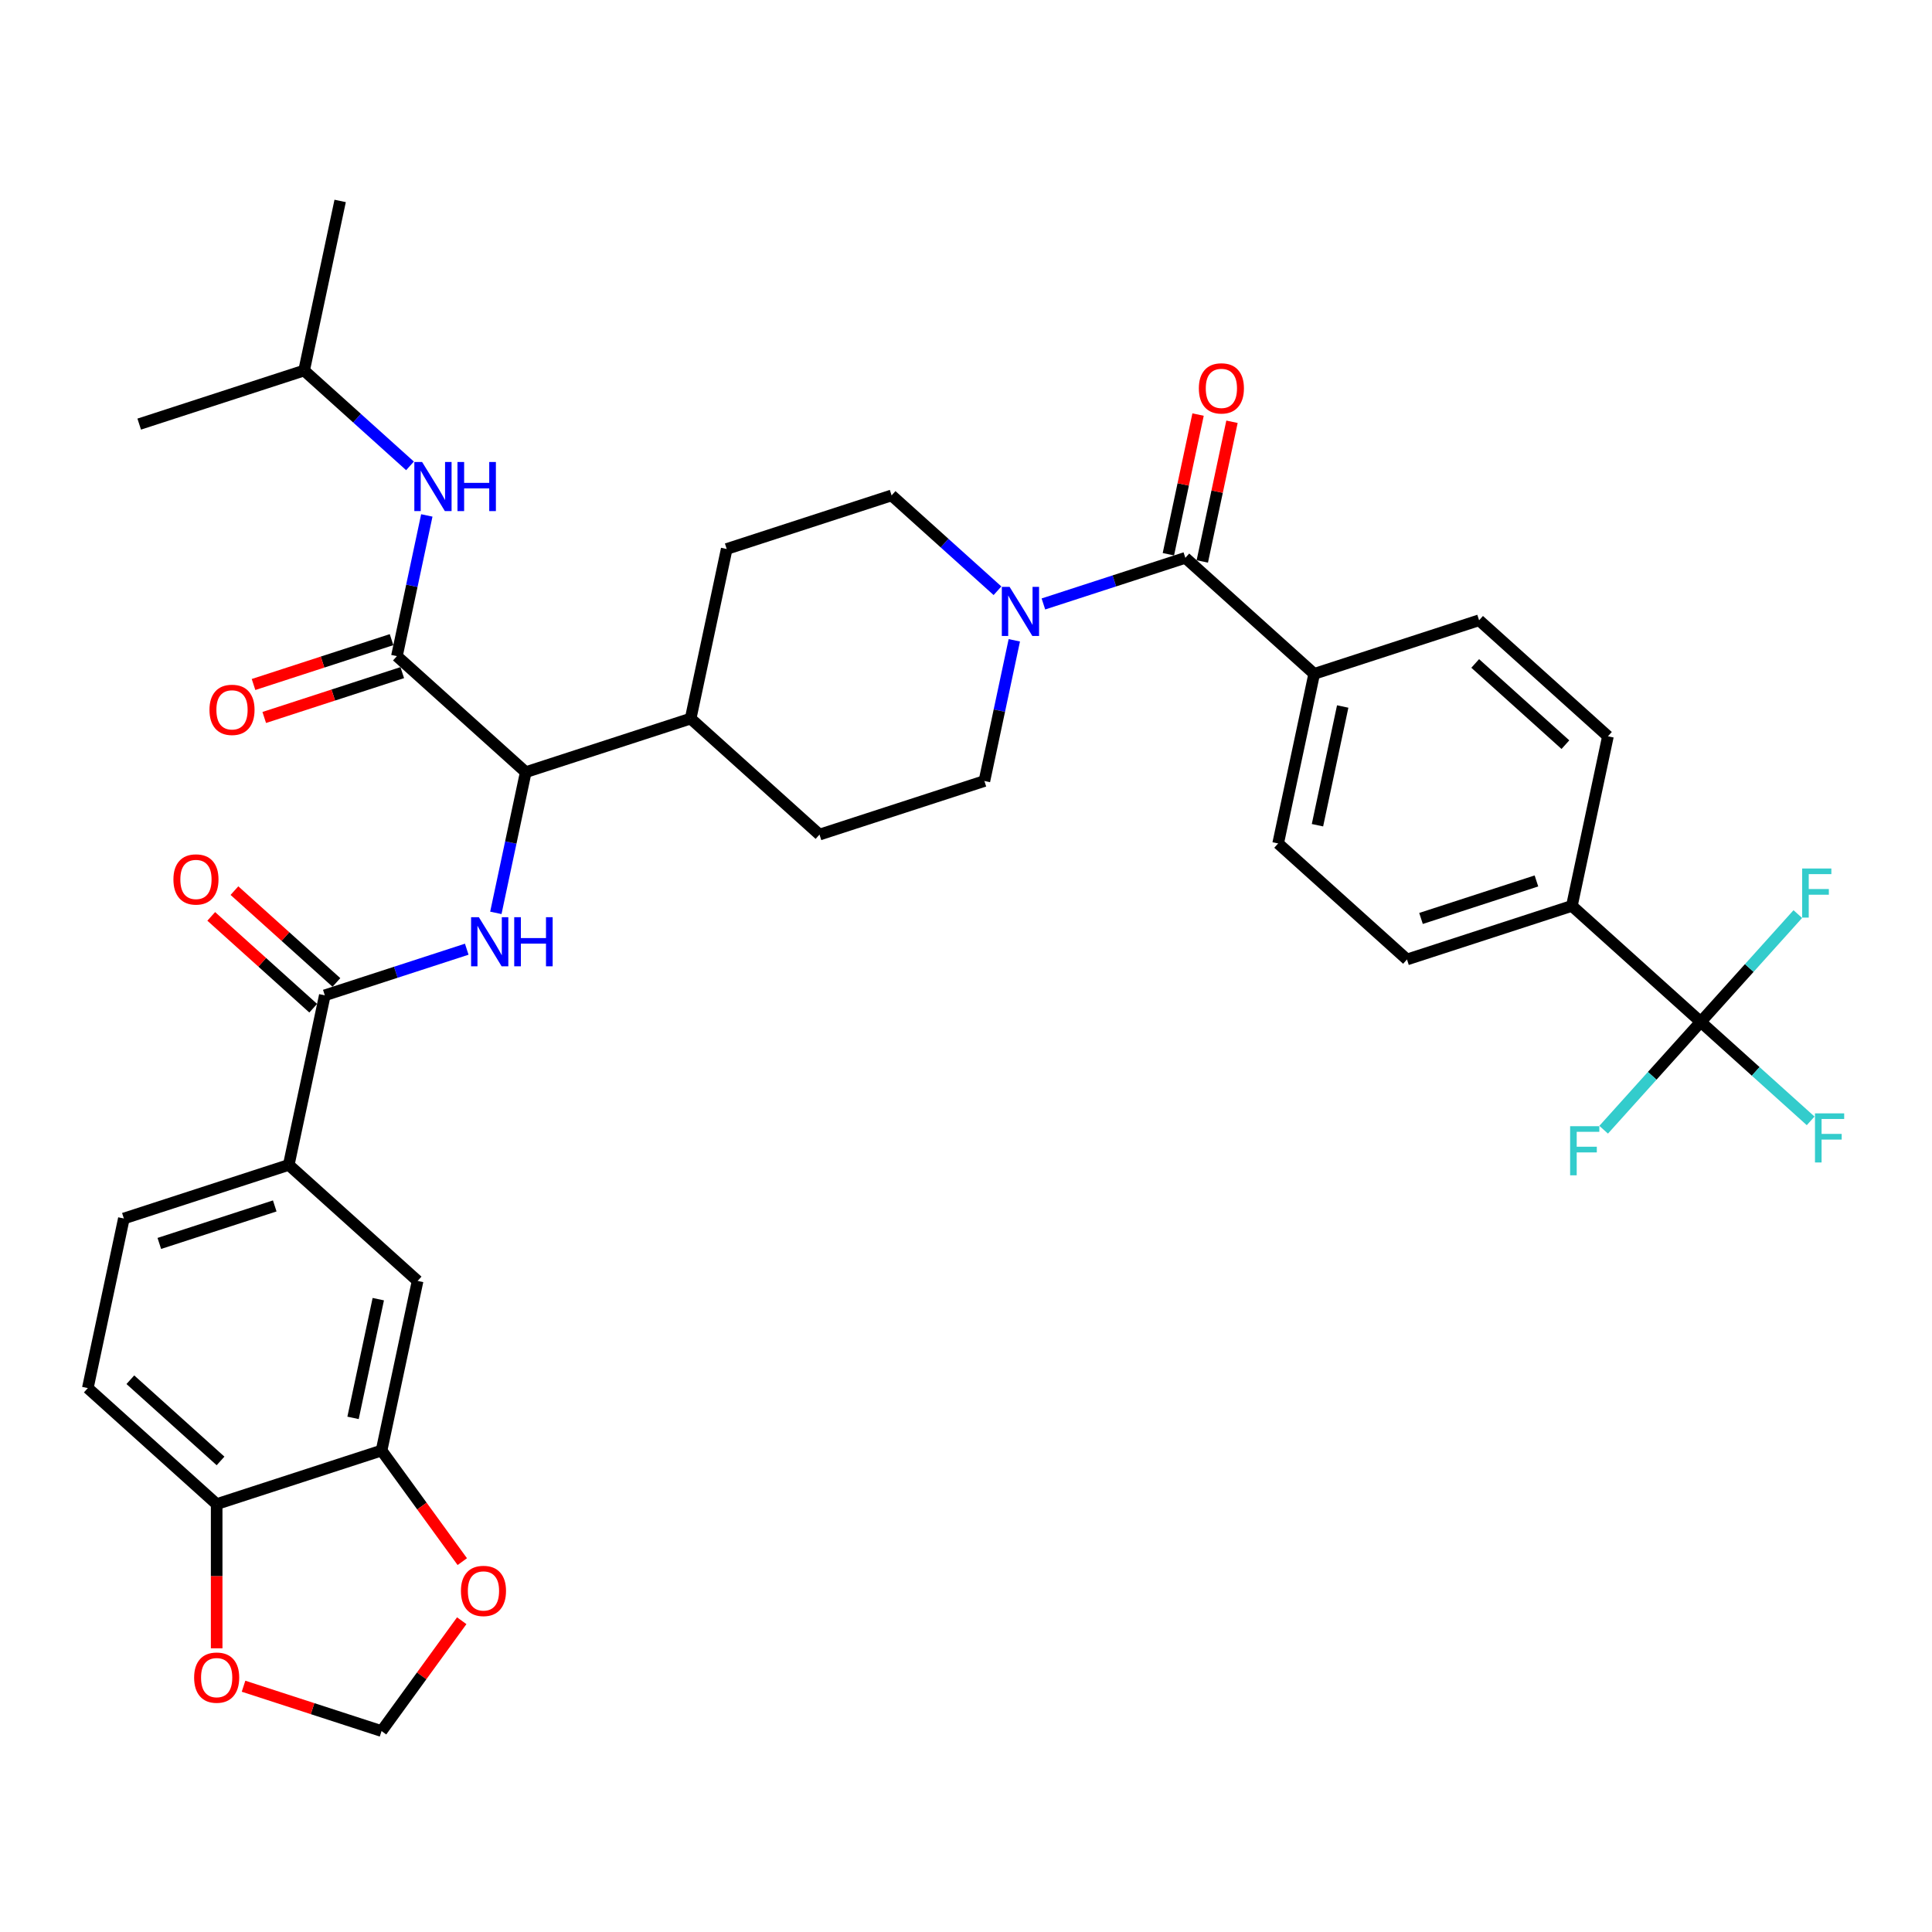 <?xml version='1.0' encoding='iso-8859-1'?>
<svg version='1.1' baseProfile='full'
              xmlns='http://www.w3.org/2000/svg'
                      xmlns:rdkit='http://www.rdkit.org/xml'
                      xmlns:xlink='http://www.w3.org/1999/xlink'
                  xml:space='preserve'
width='1000px' height='1000px' viewBox='0 0 1000 1000'>
<!-- END OF HEADER -->
<rect style='opacity:1.0;fill:#FFFFFF;stroke:none' width='1000' height='1000' x='0' y='0'> </rect>
<path class='bond-0' d='M 880.297,528.935 L 813.606,468.885' style='fill:none;fill-rule:evenodd;stroke:#000000;stroke-width:6px;stroke-linecap:butt;stroke-linejoin:miter;stroke-opacity:1' />
<path class='bond-1' d='M 880.297,528.935 L 908.743,554.548' style='fill:none;fill-rule:evenodd;stroke:#000000;stroke-width:6px;stroke-linecap:butt;stroke-linejoin:miter;stroke-opacity:1' />
<path class='bond-1' d='M 908.743,554.548 L 937.189,580.16' style='fill:none;fill-rule:evenodd;stroke:#33CCCC;stroke-width:6px;stroke-linecap:butt;stroke-linejoin:miter;stroke-opacity:1' />
<path class='bond-2' d='M 880.297,528.935 L 855.173,556.839' style='fill:none;fill-rule:evenodd;stroke:#000000;stroke-width:6px;stroke-linecap:butt;stroke-linejoin:miter;stroke-opacity:1' />
<path class='bond-2' d='M 855.173,556.839 L 830.048,584.743' style='fill:none;fill-rule:evenodd;stroke:#33CCCC;stroke-width:6px;stroke-linecap:butt;stroke-linejoin:miter;stroke-opacity:1' />
<path class='bond-3' d='M 880.297,528.935 L 905.422,501.031' style='fill:none;fill-rule:evenodd;stroke:#000000;stroke-width:6px;stroke-linecap:butt;stroke-linejoin:miter;stroke-opacity:1' />
<path class='bond-3' d='M 905.422,501.031 L 930.547,473.127' style='fill:none;fill-rule:evenodd;stroke:#33CCCC;stroke-width:6px;stroke-linecap:butt;stroke-linejoin:miter;stroke-opacity:1' />
<path class='bond-4' d='M 516.299,305.771 L 488.894,281.095' style='fill:none;fill-rule:evenodd;stroke:#0000FF;stroke-width:6px;stroke-linecap:butt;stroke-linejoin:miter;stroke-opacity:1' />
<path class='bond-4' d='M 488.894,281.095 L 461.489,256.42' style='fill:none;fill-rule:evenodd;stroke:#000000;stroke-width:6px;stroke-linecap:butt;stroke-linejoin:miter;stroke-opacity:1' />
<path class='bond-5' d='M 540.063,312.608 L 576.797,300.673' style='fill:none;fill-rule:evenodd;stroke:#0000FF;stroke-width:6px;stroke-linecap:butt;stroke-linejoin:miter;stroke-opacity:1' />
<path class='bond-5' d='M 576.797,300.673 L 613.531,288.737' style='fill:none;fill-rule:evenodd;stroke:#000000;stroke-width:6px;stroke-linecap:butt;stroke-linejoin:miter;stroke-opacity:1' />
<path class='bond-6' d='M 525.003,331.42 L 517.263,367.835' style='fill:none;fill-rule:evenodd;stroke:#0000FF;stroke-width:6px;stroke-linecap:butt;stroke-linejoin:miter;stroke-opacity:1' />
<path class='bond-6' d='M 517.263,367.835 L 509.522,404.25' style='fill:none;fill-rule:evenodd;stroke:#000000;stroke-width:6px;stroke-linecap:butt;stroke-linejoin:miter;stroke-opacity:1' />
<path class='bond-7' d='M 622.309,290.603 L 629.992,254.457' style='fill:none;fill-rule:evenodd;stroke:#000000;stroke-width:6px;stroke-linecap:butt;stroke-linejoin:miter;stroke-opacity:1' />
<path class='bond-7' d='M 629.992,254.457 L 637.675,218.311' style='fill:none;fill-rule:evenodd;stroke:#FF0000;stroke-width:6px;stroke-linecap:butt;stroke-linejoin:miter;stroke-opacity:1' />
<path class='bond-7' d='M 604.753,286.871 L 612.436,250.725' style='fill:none;fill-rule:evenodd;stroke:#000000;stroke-width:6px;stroke-linecap:butt;stroke-linejoin:miter;stroke-opacity:1' />
<path class='bond-7' d='M 612.436,250.725 L 620.119,214.579' style='fill:none;fill-rule:evenodd;stroke:#FF0000;stroke-width:6px;stroke-linecap:butt;stroke-linejoin:miter;stroke-opacity:1' />
<path class='bond-8' d='M 613.531,288.737 L 680.223,348.787' style='fill:none;fill-rule:evenodd;stroke:#000000;stroke-width:6px;stroke-linecap:butt;stroke-linejoin:miter;stroke-opacity:1' />
<path class='bond-9' d='M 813.606,468.885 L 728.256,496.617' style='fill:none;fill-rule:evenodd;stroke:#000000;stroke-width:6px;stroke-linecap:butt;stroke-linejoin:miter;stroke-opacity:1' />
<path class='bond-9' d='M 795.257,455.975 L 735.512,475.388' style='fill:none;fill-rule:evenodd;stroke:#000000;stroke-width:6px;stroke-linecap:butt;stroke-linejoin:miter;stroke-opacity:1' />
<path class='bond-10' d='M 813.606,468.885 L 832.264,381.104' style='fill:none;fill-rule:evenodd;stroke:#000000;stroke-width:6px;stroke-linecap:butt;stroke-linejoin:miter;stroke-opacity:1' />
<path class='bond-11' d='M 680.223,348.787 L 765.573,321.055' style='fill:none;fill-rule:evenodd;stroke:#000000;stroke-width:6px;stroke-linecap:butt;stroke-linejoin:miter;stroke-opacity:1' />
<path class='bond-12' d='M 680.223,348.787 L 661.564,436.568' style='fill:none;fill-rule:evenodd;stroke:#000000;stroke-width:6px;stroke-linecap:butt;stroke-linejoin:miter;stroke-opacity:1' />
<path class='bond-12' d='M 694.98,365.685 L 681.919,427.132' style='fill:none;fill-rule:evenodd;stroke:#000000;stroke-width:6px;stroke-linecap:butt;stroke-linejoin:miter;stroke-opacity:1' />
<path class='bond-13' d='M 157.406,191.785 L 176.064,104.003' style='fill:none;fill-rule:evenodd;stroke:#000000;stroke-width:6px;stroke-linecap:butt;stroke-linejoin:miter;stroke-opacity:1' />
<path class='bond-14' d='M 157.406,191.785 L 72.055,219.517' style='fill:none;fill-rule:evenodd;stroke:#000000;stroke-width:6px;stroke-linecap:butt;stroke-linejoin:miter;stroke-opacity:1' />
<path class='bond-15' d='M 157.406,191.785 L 184.81,216.46' style='fill:none;fill-rule:evenodd;stroke:#000000;stroke-width:6px;stroke-linecap:butt;stroke-linejoin:miter;stroke-opacity:1' />
<path class='bond-15' d='M 184.81,216.46 L 212.215,241.136' style='fill:none;fill-rule:evenodd;stroke:#0000FF;stroke-width:6px;stroke-linecap:butt;stroke-linejoin:miter;stroke-opacity:1' />
<path class='bond-16' d='M 202.666,331.08 L 166.945,342.687' style='fill:none;fill-rule:evenodd;stroke:#000000;stroke-width:6px;stroke-linecap:butt;stroke-linejoin:miter;stroke-opacity:1' />
<path class='bond-16' d='M 166.945,342.687 L 131.225,354.293' style='fill:none;fill-rule:evenodd;stroke:#FF0000;stroke-width:6px;stroke-linecap:butt;stroke-linejoin:miter;stroke-opacity:1' />
<path class='bond-16' d='M 208.212,348.15 L 172.492,359.757' style='fill:none;fill-rule:evenodd;stroke:#000000;stroke-width:6px;stroke-linecap:butt;stroke-linejoin:miter;stroke-opacity:1' />
<path class='bond-16' d='M 172.492,359.757 L 136.772,371.363' style='fill:none;fill-rule:evenodd;stroke:#FF0000;stroke-width:6px;stroke-linecap:butt;stroke-linejoin:miter;stroke-opacity:1' />
<path class='bond-17' d='M 205.439,339.615 L 213.179,303.2' style='fill:none;fill-rule:evenodd;stroke:#000000;stroke-width:6px;stroke-linecap:butt;stroke-linejoin:miter;stroke-opacity:1' />
<path class='bond-17' d='M 213.179,303.2 L 220.919,266.785' style='fill:none;fill-rule:evenodd;stroke:#0000FF;stroke-width:6px;stroke-linecap:butt;stroke-linejoin:miter;stroke-opacity:1' />
<path class='bond-18' d='M 205.439,339.615 L 272.13,399.665' style='fill:none;fill-rule:evenodd;stroke:#000000;stroke-width:6px;stroke-linecap:butt;stroke-linejoin:miter;stroke-opacity:1' />
<path class='bond-19' d='M 45.455,718.473 L 112.146,778.522' style='fill:none;fill-rule:evenodd;stroke:#000000;stroke-width:6px;stroke-linecap:butt;stroke-linejoin:miter;stroke-opacity:1' />
<path class='bond-19' d='M 67.468,714.142 L 114.152,756.177' style='fill:none;fill-rule:evenodd;stroke:#000000;stroke-width:6px;stroke-linecap:butt;stroke-linejoin:miter;stroke-opacity:1' />
<path class='bond-20' d='M 45.455,718.473 L 64.113,630.692' style='fill:none;fill-rule:evenodd;stroke:#000000;stroke-width:6px;stroke-linecap:butt;stroke-linejoin:miter;stroke-opacity:1' />
<path class='bond-21' d='M 241.59,491.307 L 204.856,503.243' style='fill:none;fill-rule:evenodd;stroke:#0000FF;stroke-width:6px;stroke-linecap:butt;stroke-linejoin:miter;stroke-opacity:1' />
<path class='bond-21' d='M 204.856,503.243 L 168.122,515.178' style='fill:none;fill-rule:evenodd;stroke:#000000;stroke-width:6px;stroke-linecap:butt;stroke-linejoin:miter;stroke-opacity:1' />
<path class='bond-22' d='M 256.65,472.495 L 264.39,436.08' style='fill:none;fill-rule:evenodd;stroke:#0000FF;stroke-width:6px;stroke-linecap:butt;stroke-linejoin:miter;stroke-opacity:1' />
<path class='bond-22' d='M 264.39,436.08 L 272.13,399.665' style='fill:none;fill-rule:evenodd;stroke:#000000;stroke-width:6px;stroke-linecap:butt;stroke-linejoin:miter;stroke-opacity:1' />
<path class='bond-23' d='M 174.127,508.509 L 147.736,484.747' style='fill:none;fill-rule:evenodd;stroke:#000000;stroke-width:6px;stroke-linecap:butt;stroke-linejoin:miter;stroke-opacity:1' />
<path class='bond-23' d='M 147.736,484.747 L 121.345,460.984' style='fill:none;fill-rule:evenodd;stroke:#FF0000;stroke-width:6px;stroke-linecap:butt;stroke-linejoin:miter;stroke-opacity:1' />
<path class='bond-23' d='M 162.117,521.847 L 135.726,498.085' style='fill:none;fill-rule:evenodd;stroke:#000000;stroke-width:6px;stroke-linecap:butt;stroke-linejoin:miter;stroke-opacity:1' />
<path class='bond-23' d='M 135.726,498.085 L 109.335,474.323' style='fill:none;fill-rule:evenodd;stroke:#FF0000;stroke-width:6px;stroke-linecap:butt;stroke-linejoin:miter;stroke-opacity:1' />
<path class='bond-24' d='M 168.122,515.178 L 149.463,602.96' style='fill:none;fill-rule:evenodd;stroke:#000000;stroke-width:6px;stroke-linecap:butt;stroke-linejoin:miter;stroke-opacity:1' />
<path class='bond-25' d='M 64.113,630.692 L 149.463,602.96' style='fill:none;fill-rule:evenodd;stroke:#000000;stroke-width:6px;stroke-linecap:butt;stroke-linejoin:miter;stroke-opacity:1' />
<path class='bond-25' d='M 82.462,643.602 L 142.207,624.189' style='fill:none;fill-rule:evenodd;stroke:#000000;stroke-width:6px;stroke-linecap:butt;stroke-linejoin:miter;stroke-opacity:1' />
<path class='bond-26' d='M 376.139,284.152 L 461.489,256.42' style='fill:none;fill-rule:evenodd;stroke:#000000;stroke-width:6px;stroke-linecap:butt;stroke-linejoin:miter;stroke-opacity:1' />
<path class='bond-27' d='M 376.139,284.152 L 357.48,371.933' style='fill:none;fill-rule:evenodd;stroke:#000000;stroke-width:6px;stroke-linecap:butt;stroke-linejoin:miter;stroke-opacity:1' />
<path class='bond-28' d='M 357.48,371.933 L 424.172,431.982' style='fill:none;fill-rule:evenodd;stroke:#000000;stroke-width:6px;stroke-linecap:butt;stroke-linejoin:miter;stroke-opacity:1' />
<path class='bond-29' d='M 357.48,371.933 L 272.13,399.665' style='fill:none;fill-rule:evenodd;stroke:#000000;stroke-width:6px;stroke-linecap:butt;stroke-linejoin:miter;stroke-opacity:1' />
<path class='bond-30' d='M 424.172,431.982 L 509.522,404.25' style='fill:none;fill-rule:evenodd;stroke:#000000;stroke-width:6px;stroke-linecap:butt;stroke-linejoin:miter;stroke-opacity:1' />
<path class='bond-31' d='M 149.463,602.96 L 216.155,663.009' style='fill:none;fill-rule:evenodd;stroke:#000000;stroke-width:6px;stroke-linecap:butt;stroke-linejoin:miter;stroke-opacity:1' />
<path class='bond-32' d='M 216.155,663.009 L 197.496,750.79' style='fill:none;fill-rule:evenodd;stroke:#000000;stroke-width:6px;stroke-linecap:butt;stroke-linejoin:miter;stroke-opacity:1' />
<path class='bond-32' d='M 195.8,672.444 L 182.739,733.891' style='fill:none;fill-rule:evenodd;stroke:#000000;stroke-width:6px;stroke-linecap:butt;stroke-linejoin:miter;stroke-opacity:1' />
<path class='bond-33' d='M 112.146,778.522 L 197.496,750.79' style='fill:none;fill-rule:evenodd;stroke:#000000;stroke-width:6px;stroke-linecap:butt;stroke-linejoin:miter;stroke-opacity:1' />
<path class='bond-34' d='M 112.146,778.522 L 112.146,815.846' style='fill:none;fill-rule:evenodd;stroke:#000000;stroke-width:6px;stroke-linecap:butt;stroke-linejoin:miter;stroke-opacity:1' />
<path class='bond-34' d='M 112.146,815.846 L 112.146,853.17' style='fill:none;fill-rule:evenodd;stroke:#FF0000;stroke-width:6px;stroke-linecap:butt;stroke-linejoin:miter;stroke-opacity:1' />
<path class='bond-35' d='M 197.496,750.79 L 218.388,779.545' style='fill:none;fill-rule:evenodd;stroke:#000000;stroke-width:6px;stroke-linecap:butt;stroke-linejoin:miter;stroke-opacity:1' />
<path class='bond-35' d='M 218.388,779.545 L 239.279,808.299' style='fill:none;fill-rule:evenodd;stroke:#FF0000;stroke-width:6px;stroke-linecap:butt;stroke-linejoin:miter;stroke-opacity:1' />
<path class='bond-36' d='M 238.992,838.883 L 218.244,867.44' style='fill:none;fill-rule:evenodd;stroke:#FF0000;stroke-width:6px;stroke-linecap:butt;stroke-linejoin:miter;stroke-opacity:1' />
<path class='bond-36' d='M 218.244,867.44 L 197.496,895.997' style='fill:none;fill-rule:evenodd;stroke:#000000;stroke-width:6px;stroke-linecap:butt;stroke-linejoin:miter;stroke-opacity:1' />
<path class='bond-37' d='M 197.496,895.997 L 161.776,884.391' style='fill:none;fill-rule:evenodd;stroke:#000000;stroke-width:6px;stroke-linecap:butt;stroke-linejoin:miter;stroke-opacity:1' />
<path class='bond-37' d='M 161.776,884.391 L 126.056,872.784' style='fill:none;fill-rule:evenodd;stroke:#FF0000;stroke-width:6px;stroke-linecap:butt;stroke-linejoin:miter;stroke-opacity:1' />
<path class='bond-38' d='M 728.256,496.617 L 661.564,436.568' style='fill:none;fill-rule:evenodd;stroke:#000000;stroke-width:6px;stroke-linecap:butt;stroke-linejoin:miter;stroke-opacity:1' />
<path class='bond-39' d='M 832.264,381.104 L 765.573,321.055' style='fill:none;fill-rule:evenodd;stroke:#000000;stroke-width:6px;stroke-linecap:butt;stroke-linejoin:miter;stroke-opacity:1' />
<path class='bond-39' d='M 810.251,385.435 L 763.567,343.4' style='fill:none;fill-rule:evenodd;stroke:#000000;stroke-width:6px;stroke-linecap:butt;stroke-linejoin:miter;stroke-opacity:1' />
<path  class='atom-1' d='M 522.563 303.762
L 530.891 317.223
Q 531.717 318.551, 533.045 320.956
Q 534.373 323.361, 534.445 323.505
L 534.445 303.762
L 537.819 303.762
L 537.819 329.177
L 534.337 329.177
L 525.399 314.459
Q 524.358 312.736, 523.245 310.761
Q 522.168 308.787, 521.845 308.177
L 521.845 329.177
L 518.542 329.177
L 518.542 303.762
L 522.563 303.762
' fill='#0000FF'/>
<path  class='atom-3' d='M 620.523 201.028
Q 620.523 194.925, 623.538 191.515
Q 626.554 188.105, 632.189 188.105
Q 637.825 188.105, 640.841 191.515
Q 643.856 194.925, 643.856 201.028
Q 643.856 207.202, 640.805 210.72
Q 637.753 214.202, 632.189 214.202
Q 626.59 214.202, 623.538 210.72
Q 620.523 207.238, 620.523 201.028
M 632.189 211.33
Q 636.066 211.33, 638.148 208.745
Q 640.266 206.125, 640.266 201.028
Q 640.266 196.038, 638.148 193.525
Q 636.066 190.976, 632.189 190.976
Q 628.313 190.976, 626.195 193.489
Q 624.113 196.002, 624.113 201.028
Q 624.113 206.161, 626.195 208.745
Q 628.313 211.33, 632.189 211.33
' fill='#FF0000'/>
<path  class='atom-8' d='M 108.422 367.419
Q 108.422 361.317, 111.437 357.907
Q 114.453 354.496, 120.089 354.496
Q 125.724 354.496, 128.74 357.907
Q 131.755 361.317, 131.755 367.419
Q 131.755 373.593, 128.704 377.111
Q 125.653 380.593, 120.089 380.593
Q 114.489 380.593, 111.437 377.111
Q 108.422 373.629, 108.422 367.419
M 120.089 377.722
Q 123.965 377.722, 126.047 375.137
Q 128.165 372.517, 128.165 367.419
Q 128.165 362.43, 126.047 359.917
Q 123.965 357.368, 120.089 357.368
Q 116.212 357.368, 114.094 359.881
Q 112.012 362.394, 112.012 367.419
Q 112.012 372.552, 114.094 375.137
Q 116.212 377.722, 120.089 377.722
' fill='#FF0000'/>
<path  class='atom-9' d='M 218.479 239.127
L 226.807 252.588
Q 227.633 253.916, 228.961 256.321
Q 230.289 258.726, 230.361 258.87
L 230.361 239.127
L 233.736 239.127
L 233.736 264.542
L 230.254 264.542
L 221.315 249.824
Q 220.274 248.101, 219.161 246.126
Q 218.084 244.152, 217.761 243.542
L 217.761 264.542
L 214.459 264.542
L 214.459 239.127
L 218.479 239.127
' fill='#0000FF'/>
<path  class='atom-9' d='M 236.787 239.127
L 240.233 239.127
L 240.233 249.932
L 253.228 249.932
L 253.228 239.127
L 256.674 239.127
L 256.674 264.542
L 253.228 264.542
L 253.228 252.803
L 240.233 252.803
L 240.233 264.542
L 236.787 264.542
L 236.787 239.127
' fill='#0000FF'/>
<path  class='atom-12' d='M 247.854 474.739
L 256.182 488.2
Q 257.008 489.528, 258.336 491.933
Q 259.664 494.338, 259.736 494.482
L 259.736 474.739
L 263.11 474.739
L 263.11 500.154
L 259.628 500.154
L 250.69 485.436
Q 249.649 483.713, 248.536 481.739
Q 247.459 479.764, 247.136 479.154
L 247.136 500.154
L 243.834 500.154
L 243.834 474.739
L 247.854 474.739
' fill='#0000FF'/>
<path  class='atom-12' d='M 266.161 474.739
L 269.608 474.739
L 269.608 485.544
L 282.602 485.544
L 282.602 474.739
L 286.048 474.739
L 286.048 500.154
L 282.602 500.154
L 282.602 488.415
L 269.608 488.415
L 269.608 500.154
L 266.161 500.154
L 266.161 474.739
' fill='#0000FF'/>
<path  class='atom-14' d='M 89.763 455.201
Q 89.763 449.098, 92.779 445.688
Q 95.794 442.278, 101.43 442.278
Q 107.066 442.278, 110.081 445.688
Q 113.097 449.098, 113.097 455.201
Q 113.097 461.375, 110.045 464.893
Q 106.994 468.375, 101.43 468.375
Q 95.83 468.375, 92.779 464.893
Q 89.763 461.411, 89.763 455.201
M 101.43 465.503
Q 105.307 465.503, 107.389 462.918
Q 109.507 460.298, 109.507 455.201
Q 109.507 450.211, 107.389 447.698
Q 105.307 445.149, 101.43 445.149
Q 97.553 445.149, 95.435 447.662
Q 93.353 450.175, 93.353 455.201
Q 93.353 460.334, 95.435 462.918
Q 97.553 465.503, 101.43 465.503
' fill='#FF0000'/>
<path  class='atom-26' d='M 238.579 823.465
Q 238.579 817.363, 241.594 813.953
Q 244.61 810.542, 250.246 810.542
Q 255.881 810.542, 258.897 813.953
Q 261.912 817.363, 261.912 823.465
Q 261.912 829.64, 258.861 833.158
Q 255.81 836.64, 250.246 836.64
Q 244.646 836.64, 241.594 833.158
Q 238.579 829.675, 238.579 823.465
M 250.246 833.768
Q 254.122 833.768, 256.205 831.183
Q 258.322 828.563, 258.322 823.465
Q 258.322 818.476, 256.205 815.963
Q 254.122 813.414, 250.246 813.414
Q 246.369 813.414, 244.251 815.927
Q 242.169 818.44, 242.169 823.465
Q 242.169 828.599, 244.251 831.183
Q 246.369 833.768, 250.246 833.768
' fill='#FF0000'/>
<path  class='atom-28' d='M 100.48 868.337
Q 100.48 862.234, 103.495 858.824
Q 106.51 855.414, 112.146 855.414
Q 117.782 855.414, 120.797 858.824
Q 123.813 862.234, 123.813 868.337
Q 123.813 874.511, 120.761 878.029
Q 117.71 881.511, 112.146 881.511
Q 106.546 881.511, 103.495 878.029
Q 100.48 874.547, 100.48 868.337
M 112.146 878.639
Q 116.023 878.639, 118.105 876.054
Q 120.223 873.434, 120.223 868.337
Q 120.223 863.347, 118.105 860.834
Q 116.023 858.285, 112.146 858.285
Q 108.269 858.285, 106.151 860.798
Q 104.069 863.311, 104.069 868.337
Q 104.069 873.47, 106.151 876.054
Q 108.269 878.639, 112.146 878.639
' fill='#FF0000'/>
<path  class='atom-34' d='M 939.433 576.277
L 954.545 576.277
L 954.545 579.184
L 942.843 579.184
L 942.843 586.902
L 953.253 586.902
L 953.253 589.846
L 942.843 589.846
L 942.843 601.692
L 939.433 601.692
L 939.433 576.277
' fill='#33CCCC'/>
<path  class='atom-35' d='M 812.692 582.919
L 827.804 582.919
L 827.804 585.827
L 816.102 585.827
L 816.102 593.544
L 826.512 593.544
L 826.512 596.488
L 816.102 596.488
L 816.102 608.334
L 812.692 608.334
L 812.692 582.919
' fill='#33CCCC'/>
<path  class='atom-36' d='M 932.791 449.536
L 947.903 449.536
L 947.903 452.443
L 936.201 452.443
L 936.201 460.161
L 946.611 460.161
L 946.611 463.105
L 936.201 463.105
L 936.201 474.951
L 932.791 474.951
L 932.791 449.536
' fill='#33CCCC'/>
</svg>

